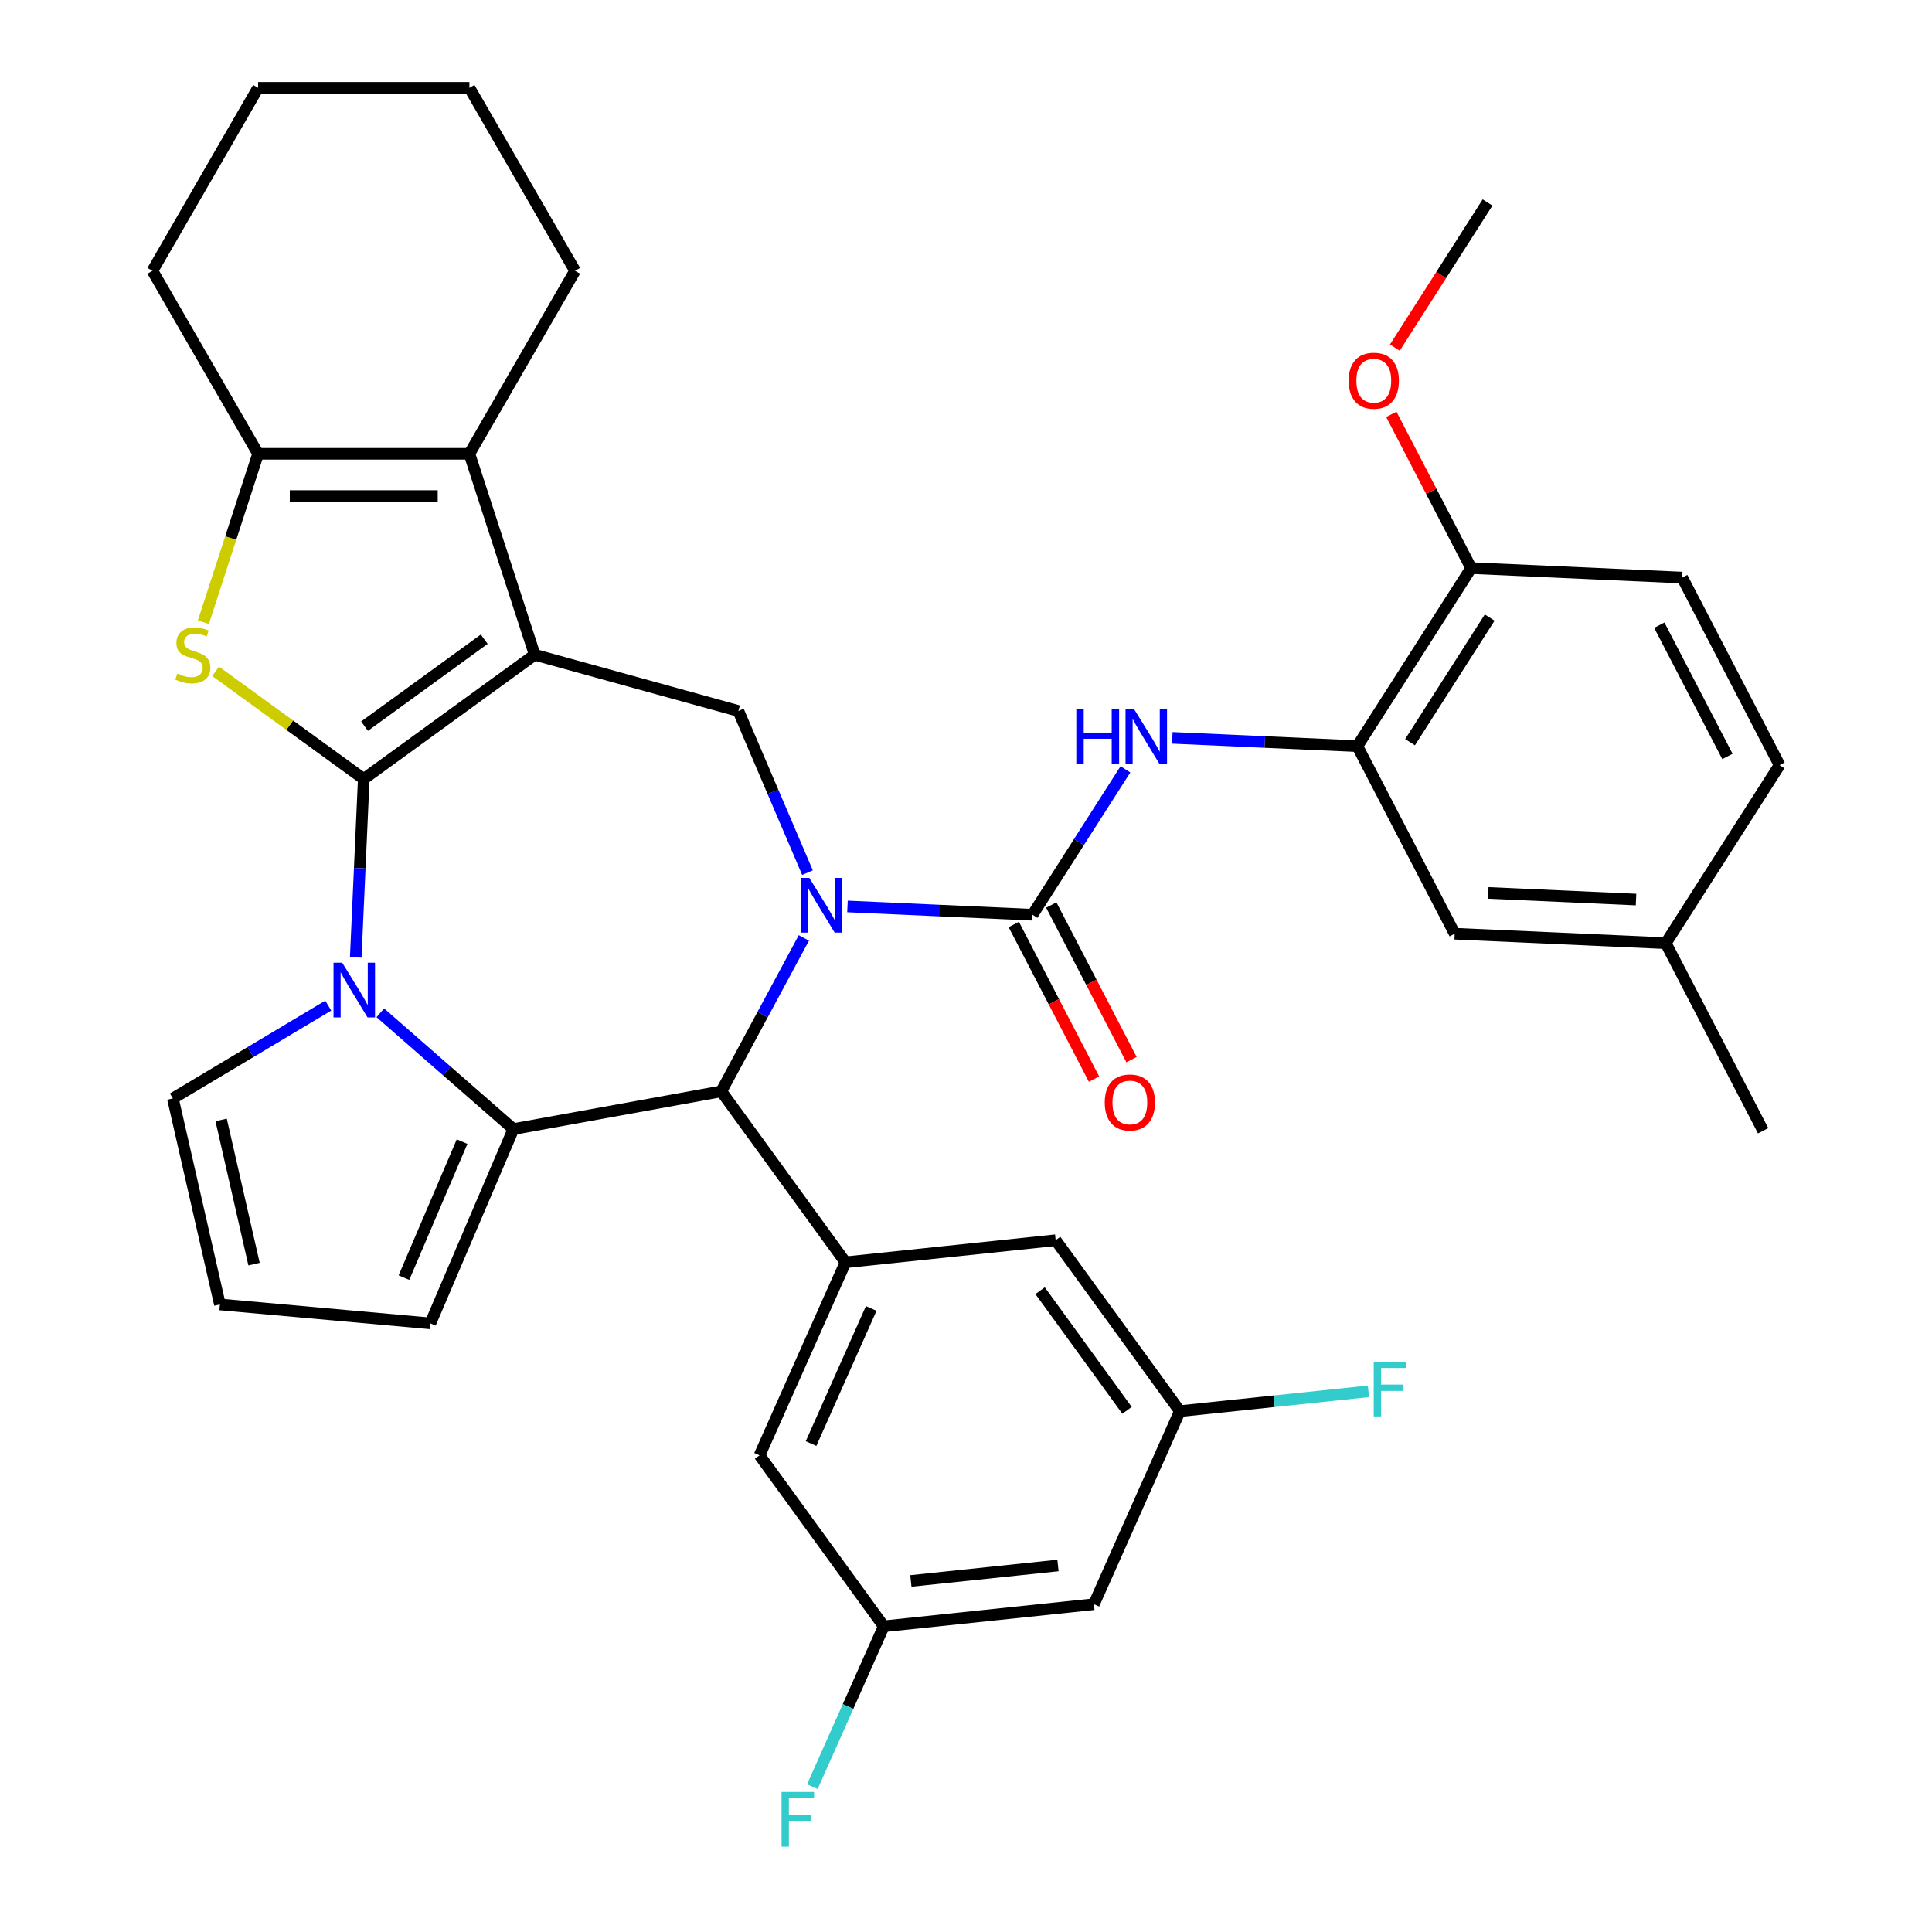 <?xml version='1.0' encoding='iso-8859-1'?>
<svg version='1.1' baseProfile='full'
              xmlns='http://www.w3.org/2000/svg'
                      xmlns:rdkit='http://www.rdkit.org/xml'
                      xmlns:xlink='http://www.w3.org/1999/xlink'
                  xml:space='preserve'
width='1000px' height='1000px' viewBox='0 0 1000 1000'>
<!-- END OF HEADER -->
<rect style='opacity:1.0;fill:#FFFFFF;stroke:none' width='1000' height='1000' x='0' y='0'> </rect>
<path class='bond-0' d='M 188.278,403.192 L 276.76,338.906' style='fill:none;fill-rule:evenodd;stroke:#000000;stroke-width:6px;stroke-linecap:butt;stroke-linejoin:miter;stroke-opacity:1' />
<path class='bond-0' d='M 188.693,375.853 L 250.63,330.852' style='fill:none;fill-rule:evenodd;stroke:#000000;stroke-width:6px;stroke-linecap:butt;stroke-linejoin:miter;stroke-opacity:1' />
<path class='bond-2' d='M 188.278,403.192 L 186.203,449.375' style='fill:none;fill-rule:evenodd;stroke:#000000;stroke-width:6px;stroke-linecap:butt;stroke-linejoin:miter;stroke-opacity:1' />
<path class='bond-2' d='M 186.203,449.375 L 184.129,495.558' style='fill:none;fill-rule:evenodd;stroke:#0000FF;stroke-width:6px;stroke-linecap:butt;stroke-linejoin:miter;stroke-opacity:1' />
<path class='bond-4' d='M 188.278,403.192 L 149.944,375.341' style='fill:none;fill-rule:evenodd;stroke:#000000;stroke-width:6px;stroke-linecap:butt;stroke-linejoin:miter;stroke-opacity:1' />
<path class='bond-4' d='M 149.944,375.341 L 111.61,347.49' style='fill:none;fill-rule:evenodd;stroke:#CCCC00;stroke-width:6px;stroke-linecap:butt;stroke-linejoin:miter;stroke-opacity:1' />
<path class='bond-7' d='M 276.76,338.906 L 242.963,234.889' style='fill:none;fill-rule:evenodd;stroke:#000000;stroke-width:6px;stroke-linecap:butt;stroke-linejoin:miter;stroke-opacity:1' />
<path class='bond-8' d='M 276.76,338.906 L 382.188,368.002' style='fill:none;fill-rule:evenodd;stroke:#000000;stroke-width:6px;stroke-linecap:butt;stroke-linejoin:miter;stroke-opacity:1' />
<path class='bond-1' d='M 417.953,451.677 L 400.07,409.84' style='fill:none;fill-rule:evenodd;stroke:#0000FF;stroke-width:6px;stroke-linecap:butt;stroke-linejoin:miter;stroke-opacity:1' />
<path class='bond-1' d='M 400.07,409.84 L 382.188,368.002' style='fill:none;fill-rule:evenodd;stroke:#000000;stroke-width:6px;stroke-linecap:butt;stroke-linejoin:miter;stroke-opacity:1' />
<path class='bond-5' d='M 438.648,469.176 L 486.541,471.327' style='fill:none;fill-rule:evenodd;stroke:#0000FF;stroke-width:6px;stroke-linecap:butt;stroke-linejoin:miter;stroke-opacity:1' />
<path class='bond-5' d='M 486.541,471.327 L 534.433,473.478' style='fill:none;fill-rule:evenodd;stroke:#000000;stroke-width:6px;stroke-linecap:butt;stroke-linejoin:miter;stroke-opacity:1' />
<path class='bond-38' d='M 416.082,485.465 L 394.714,525.174' style='fill:none;fill-rule:evenodd;stroke:#0000FF;stroke-width:6px;stroke-linecap:butt;stroke-linejoin:miter;stroke-opacity:1' />
<path class='bond-38' d='M 394.714,525.174 L 373.347,564.882' style='fill:none;fill-rule:evenodd;stroke:#000000;stroke-width:6px;stroke-linecap:butt;stroke-linejoin:miter;stroke-opacity:1' />
<path class='bond-3' d='M 196.845,524.224 L 231.29,554.317' style='fill:none;fill-rule:evenodd;stroke:#0000FF;stroke-width:6px;stroke-linecap:butt;stroke-linejoin:miter;stroke-opacity:1' />
<path class='bond-3' d='M 231.29,554.317 L 265.734,584.411' style='fill:none;fill-rule:evenodd;stroke:#000000;stroke-width:6px;stroke-linecap:butt;stroke-linejoin:miter;stroke-opacity:1' />
<path class='bond-13' d='M 169.896,520.502 L 129.689,544.525' style='fill:none;fill-rule:evenodd;stroke:#0000FF;stroke-width:6px;stroke-linecap:butt;stroke-linejoin:miter;stroke-opacity:1' />
<path class='bond-13' d='M 129.689,544.525 L 89.482,568.548' style='fill:none;fill-rule:evenodd;stroke:#000000;stroke-width:6px;stroke-linecap:butt;stroke-linejoin:miter;stroke-opacity:1' />
<path class='bond-6' d='M 265.734,584.411 L 373.347,564.882' style='fill:none;fill-rule:evenodd;stroke:#000000;stroke-width:6px;stroke-linecap:butt;stroke-linejoin:miter;stroke-opacity:1' />
<path class='bond-14' d='M 265.734,584.411 L 222.749,684.979' style='fill:none;fill-rule:evenodd;stroke:#000000;stroke-width:6px;stroke-linecap:butt;stroke-linejoin:miter;stroke-opacity:1' />
<path class='bond-14' d='M 239.173,590.899 L 209.083,661.297' style='fill:none;fill-rule:evenodd;stroke:#000000;stroke-width:6px;stroke-linecap:butt;stroke-linejoin:miter;stroke-opacity:1' />
<path class='bond-9' d='M 105.272,322.052 L 119.432,278.47' style='fill:none;fill-rule:evenodd;stroke:#CCCC00;stroke-width:6px;stroke-linecap:butt;stroke-linejoin:miter;stroke-opacity:1' />
<path class='bond-9' d='M 119.432,278.47 L 133.593,234.889' style='fill:none;fill-rule:evenodd;stroke:#000000;stroke-width:6px;stroke-linecap:butt;stroke-linejoin:miter;stroke-opacity:1' />
<path class='bond-11' d='M 534.433,473.478 L 558.477,435.841' style='fill:none;fill-rule:evenodd;stroke:#000000;stroke-width:6px;stroke-linecap:butt;stroke-linejoin:miter;stroke-opacity:1' />
<path class='bond-11' d='M 558.477,435.841 L 582.52,398.204' style='fill:none;fill-rule:evenodd;stroke:#0000FF;stroke-width:6px;stroke-linecap:butt;stroke-linejoin:miter;stroke-opacity:1' />
<path class='bond-15' d='M 524.726,478.516 L 545.491,518.527' style='fill:none;fill-rule:evenodd;stroke:#000000;stroke-width:6px;stroke-linecap:butt;stroke-linejoin:miter;stroke-opacity:1' />
<path class='bond-15' d='M 545.491,518.527 L 566.255,558.537' style='fill:none;fill-rule:evenodd;stroke:#FF0000;stroke-width:6px;stroke-linecap:butt;stroke-linejoin:miter;stroke-opacity:1' />
<path class='bond-15' d='M 544.141,468.44 L 564.906,508.451' style='fill:none;fill-rule:evenodd;stroke:#000000;stroke-width:6px;stroke-linecap:butt;stroke-linejoin:miter;stroke-opacity:1' />
<path class='bond-15' d='M 564.906,508.451 L 585.671,548.461' style='fill:none;fill-rule:evenodd;stroke:#FF0000;stroke-width:6px;stroke-linecap:butt;stroke-linejoin:miter;stroke-opacity:1' />
<path class='bond-10' d='M 373.347,564.882 L 437.633,653.364' style='fill:none;fill-rule:evenodd;stroke:#000000;stroke-width:6px;stroke-linecap:butt;stroke-linejoin:miter;stroke-opacity:1' />
<path class='bond-28' d='M 242.963,234.889 L 297.648,140.172' style='fill:none;fill-rule:evenodd;stroke:#000000;stroke-width:6px;stroke-linecap:butt;stroke-linejoin:miter;stroke-opacity:1' />
<path class='bond-36' d='M 242.963,234.889 L 133.593,234.889' style='fill:none;fill-rule:evenodd;stroke:#000000;stroke-width:6px;stroke-linecap:butt;stroke-linejoin:miter;stroke-opacity:1' />
<path class='bond-36' d='M 226.557,256.763 L 149.998,256.763' style='fill:none;fill-rule:evenodd;stroke:#000000;stroke-width:6px;stroke-linecap:butt;stroke-linejoin:miter;stroke-opacity:1' />
<path class='bond-30' d='M 133.593,234.889 L 78.908,140.172' style='fill:none;fill-rule:evenodd;stroke:#000000;stroke-width:6px;stroke-linecap:butt;stroke-linejoin:miter;stroke-opacity:1' />
<path class='bond-16' d='M 437.633,653.364 L 393.148,753.279' style='fill:none;fill-rule:evenodd;stroke:#000000;stroke-width:6px;stroke-linecap:butt;stroke-linejoin:miter;stroke-opacity:1' />
<path class='bond-16' d='M 450.943,677.248 L 419.803,747.188' style='fill:none;fill-rule:evenodd;stroke:#000000;stroke-width:6px;stroke-linecap:butt;stroke-linejoin:miter;stroke-opacity:1' />
<path class='bond-17' d='M 437.633,653.364 L 546.403,641.932' style='fill:none;fill-rule:evenodd;stroke:#000000;stroke-width:6px;stroke-linecap:butt;stroke-linejoin:miter;stroke-opacity:1' />
<path class='bond-12' d='M 606.787,381.915 L 654.68,384.066' style='fill:none;fill-rule:evenodd;stroke:#0000FF;stroke-width:6px;stroke-linecap:butt;stroke-linejoin:miter;stroke-opacity:1' />
<path class='bond-12' d='M 654.68,384.066 L 702.573,386.217' style='fill:none;fill-rule:evenodd;stroke:#000000;stroke-width:6px;stroke-linecap:butt;stroke-linejoin:miter;stroke-opacity:1' />
<path class='bond-19' d='M 702.573,386.217 L 761.452,294.048' style='fill:none;fill-rule:evenodd;stroke:#000000;stroke-width:6px;stroke-linecap:butt;stroke-linejoin:miter;stroke-opacity:1' />
<path class='bond-19' d='M 729.838,384.167 L 771.054,319.649' style='fill:none;fill-rule:evenodd;stroke:#000000;stroke-width:6px;stroke-linecap:butt;stroke-linejoin:miter;stroke-opacity:1' />
<path class='bond-22' d='M 702.573,386.217 L 752.953,483.292' style='fill:none;fill-rule:evenodd;stroke:#000000;stroke-width:6px;stroke-linecap:butt;stroke-linejoin:miter;stroke-opacity:1' />
<path class='bond-18' d='M 89.482,568.548 L 113.819,675.176' style='fill:none;fill-rule:evenodd;stroke:#000000;stroke-width:6px;stroke-linecap:butt;stroke-linejoin:miter;stroke-opacity:1' />
<path class='bond-18' d='M 114.458,579.675 L 131.494,654.314' style='fill:none;fill-rule:evenodd;stroke:#000000;stroke-width:6px;stroke-linecap:butt;stroke-linejoin:miter;stroke-opacity:1' />
<path class='bond-37' d='M 222.749,684.979 L 113.819,675.176' style='fill:none;fill-rule:evenodd;stroke:#000000;stroke-width:6px;stroke-linecap:butt;stroke-linejoin:miter;stroke-opacity:1' />
<path class='bond-20' d='M 393.148,753.279 L 457.434,841.761' style='fill:none;fill-rule:evenodd;stroke:#000000;stroke-width:6px;stroke-linecap:butt;stroke-linejoin:miter;stroke-opacity:1' />
<path class='bond-21' d='M 546.403,641.932 L 610.69,730.414' style='fill:none;fill-rule:evenodd;stroke:#000000;stroke-width:6px;stroke-linecap:butt;stroke-linejoin:miter;stroke-opacity:1' />
<path class='bond-21' d='M 538.35,668.061 L 583.35,729.999' style='fill:none;fill-rule:evenodd;stroke:#000000;stroke-width:6px;stroke-linecap:butt;stroke-linejoin:miter;stroke-opacity:1' />
<path class='bond-24' d='M 761.452,294.048 L 870.712,298.955' style='fill:none;fill-rule:evenodd;stroke:#000000;stroke-width:6px;stroke-linecap:butt;stroke-linejoin:miter;stroke-opacity:1' />
<path class='bond-31' d='M 761.452,294.048 L 740.801,254.258' style='fill:none;fill-rule:evenodd;stroke:#000000;stroke-width:6px;stroke-linecap:butt;stroke-linejoin:miter;stroke-opacity:1' />
<path class='bond-31' d='M 740.801,254.258 L 720.151,214.467' style='fill:none;fill-rule:evenodd;stroke:#FF0000;stroke-width:6px;stroke-linecap:butt;stroke-linejoin:miter;stroke-opacity:1' />
<path class='bond-27' d='M 457.434,841.761 L 438.952,883.271' style='fill:none;fill-rule:evenodd;stroke:#000000;stroke-width:6px;stroke-linecap:butt;stroke-linejoin:miter;stroke-opacity:1' />
<path class='bond-27' d='M 438.952,883.271 L 420.471,924.781' style='fill:none;fill-rule:evenodd;stroke:#33CCCC;stroke-width:6px;stroke-linecap:butt;stroke-linejoin:miter;stroke-opacity:1' />
<path class='bond-40' d='M 457.434,841.761 L 566.205,830.329' style='fill:none;fill-rule:evenodd;stroke:#000000;stroke-width:6px;stroke-linecap:butt;stroke-linejoin:miter;stroke-opacity:1' />
<path class='bond-40' d='M 471.463,818.292 L 547.603,810.289' style='fill:none;fill-rule:evenodd;stroke:#000000;stroke-width:6px;stroke-linecap:butt;stroke-linejoin:miter;stroke-opacity:1' />
<path class='bond-23' d='M 610.69,730.414 L 566.205,830.329' style='fill:none;fill-rule:evenodd;stroke:#000000;stroke-width:6px;stroke-linecap:butt;stroke-linejoin:miter;stroke-opacity:1' />
<path class='bond-26' d='M 610.69,730.414 L 659.498,725.284' style='fill:none;fill-rule:evenodd;stroke:#000000;stroke-width:6px;stroke-linecap:butt;stroke-linejoin:miter;stroke-opacity:1' />
<path class='bond-26' d='M 659.498,725.284 L 708.306,720.154' style='fill:none;fill-rule:evenodd;stroke:#33CCCC;stroke-width:6px;stroke-linecap:butt;stroke-linejoin:miter;stroke-opacity:1' />
<path class='bond-25' d='M 752.953,483.292 L 862.213,488.199' style='fill:none;fill-rule:evenodd;stroke:#000000;stroke-width:6px;stroke-linecap:butt;stroke-linejoin:miter;stroke-opacity:1' />
<path class='bond-25' d='M 770.324,462.176 L 846.805,465.611' style='fill:none;fill-rule:evenodd;stroke:#000000;stroke-width:6px;stroke-linecap:butt;stroke-linejoin:miter;stroke-opacity:1' />
<path class='bond-41' d='M 870.712,298.955 L 921.092,396.03' style='fill:none;fill-rule:evenodd;stroke:#000000;stroke-width:6px;stroke-linecap:butt;stroke-linejoin:miter;stroke-opacity:1' />
<path class='bond-41' d='M 858.854,323.592 L 894.12,391.545' style='fill:none;fill-rule:evenodd;stroke:#000000;stroke-width:6px;stroke-linecap:butt;stroke-linejoin:miter;stroke-opacity:1' />
<path class='bond-29' d='M 862.213,488.199 L 921.092,396.03' style='fill:none;fill-rule:evenodd;stroke:#000000;stroke-width:6px;stroke-linecap:butt;stroke-linejoin:miter;stroke-opacity:1' />
<path class='bond-32' d='M 862.213,488.199 L 912.593,585.274' style='fill:none;fill-rule:evenodd;stroke:#000000;stroke-width:6px;stroke-linecap:butt;stroke-linejoin:miter;stroke-opacity:1' />
<path class='bond-34' d='M 297.648,140.172 L 242.963,45.455' style='fill:none;fill-rule:evenodd;stroke:#000000;stroke-width:6px;stroke-linecap:butt;stroke-linejoin:miter;stroke-opacity:1' />
<path class='bond-35' d='M 78.908,140.172 L 133.593,45.455' style='fill:none;fill-rule:evenodd;stroke:#000000;stroke-width:6px;stroke-linecap:butt;stroke-linejoin:miter;stroke-opacity:1' />
<path class='bond-33' d='M 721.966,179.919 L 745.959,142.362' style='fill:none;fill-rule:evenodd;stroke:#FF0000;stroke-width:6px;stroke-linecap:butt;stroke-linejoin:miter;stroke-opacity:1' />
<path class='bond-33' d='M 745.959,142.362 L 769.951,104.804' style='fill:none;fill-rule:evenodd;stroke:#000000;stroke-width:6px;stroke-linecap:butt;stroke-linejoin:miter;stroke-opacity:1' />
<path class='bond-39' d='M 242.963,45.455 L 133.593,45.455' style='fill:none;fill-rule:evenodd;stroke:#000000;stroke-width:6px;stroke-linecap:butt;stroke-linejoin:miter;stroke-opacity:1' />
<path  class='atom-2' d='M 418.914 454.411
L 428.194 469.411
Q 429.114 470.891, 430.594 473.571
Q 432.074 476.251, 432.154 476.411
L 432.154 454.411
L 435.914 454.411
L 435.914 482.731
L 432.034 482.731
L 422.074 466.331
Q 420.914 464.411, 419.674 462.211
Q 418.474 460.011, 418.114 459.331
L 418.114 482.731
L 414.434 482.731
L 414.434 454.411
L 418.914 454.411
' fill='#0000FF'/>
<path  class='atom-3' d='M 177.111 498.292
L 186.391 513.292
Q 187.311 514.772, 188.791 517.452
Q 190.271 520.132, 190.351 520.292
L 190.351 498.292
L 194.111 498.292
L 194.111 526.612
L 190.231 526.612
L 180.271 510.212
Q 179.111 508.292, 177.871 506.092
Q 176.671 503.892, 176.311 503.212
L 176.311 526.612
L 172.631 526.612
L 172.631 498.292
L 177.111 498.292
' fill='#0000FF'/>
<path  class='atom-5' d='M 91.795 348.626
Q 92.115 348.746, 93.435 349.306
Q 94.755 349.866, 96.195 350.226
Q 97.675 350.546, 99.115 350.546
Q 101.795 350.546, 103.355 349.266
Q 104.915 347.946, 104.915 345.666
Q 104.915 344.106, 104.115 343.146
Q 103.355 342.186, 102.155 341.666
Q 100.955 341.146, 98.955 340.546
Q 96.435 339.786, 94.915 339.066
Q 93.435 338.346, 92.355 336.826
Q 91.315 335.306, 91.315 332.746
Q 91.315 329.186, 93.715 326.986
Q 96.155 324.786, 100.955 324.786
Q 104.235 324.786, 107.955 326.346
L 107.035 329.426
Q 103.635 328.026, 101.075 328.026
Q 98.315 328.026, 96.795 329.186
Q 95.275 330.306, 95.315 332.266
Q 95.315 333.786, 96.075 334.706
Q 96.875 335.626, 97.995 336.146
Q 99.155 336.666, 101.075 337.266
Q 103.635 338.066, 105.155 338.866
Q 106.675 339.666, 107.755 341.306
Q 108.875 342.906, 108.875 345.666
Q 108.875 349.586, 106.235 351.706
Q 103.635 353.786, 99.275 353.786
Q 96.755 353.786, 94.835 353.226
Q 92.955 352.706, 90.715 351.786
L 91.795 348.626
' fill='#CCCC00'/>
<path  class='atom-12' d='M 557.093 367.15
L 560.933 367.15
L 560.933 379.19
L 575.413 379.19
L 575.413 367.15
L 579.253 367.15
L 579.253 395.47
L 575.413 395.47
L 575.413 382.39
L 560.933 382.39
L 560.933 395.47
L 557.093 395.47
L 557.093 367.15
' fill='#0000FF'/>
<path  class='atom-12' d='M 587.053 367.15
L 596.333 382.15
Q 597.253 383.63, 598.733 386.31
Q 600.213 388.99, 600.293 389.15
L 600.293 367.15
L 604.053 367.15
L 604.053 395.47
L 600.173 395.47
L 590.213 379.07
Q 589.053 377.15, 587.813 374.95
Q 586.613 372.75, 586.253 372.07
L 586.253 395.47
L 582.573 395.47
L 582.573 367.15
L 587.053 367.15
' fill='#0000FF'/>
<path  class='atom-16' d='M 571.814 570.633
Q 571.814 563.833, 575.174 560.033
Q 578.534 556.233, 584.814 556.233
Q 591.094 556.233, 594.454 560.033
Q 597.814 563.833, 597.814 570.633
Q 597.814 577.513, 594.414 581.433
Q 591.014 585.313, 584.814 585.313
Q 578.574 585.313, 575.174 581.433
Q 571.814 577.553, 571.814 570.633
M 584.814 582.113
Q 589.134 582.113, 591.454 579.233
Q 593.814 576.313, 593.814 570.633
Q 593.814 565.073, 591.454 562.273
Q 589.134 559.433, 584.814 559.433
Q 580.494 559.433, 578.134 562.233
Q 575.814 565.033, 575.814 570.633
Q 575.814 576.353, 578.134 579.233
Q 580.494 582.113, 584.814 582.113
' fill='#FF0000'/>
<path  class='atom-27' d='M 711.04 704.822
L 727.88 704.822
L 727.88 708.062
L 714.84 708.062
L 714.84 716.662
L 726.44 716.662
L 726.44 719.942
L 714.84 719.942
L 714.84 733.142
L 711.04 733.142
L 711.04 704.822
' fill='#33CCCC'/>
<path  class='atom-28' d='M 404.529 927.515
L 421.369 927.515
L 421.369 930.755
L 408.329 930.755
L 408.329 939.355
L 419.929 939.355
L 419.929 942.635
L 408.329 942.635
L 408.329 955.835
L 404.529 955.835
L 404.529 927.515
' fill='#33CCCC'/>
<path  class='atom-32' d='M 698.072 197.053
Q 698.072 190.253, 701.432 186.453
Q 704.792 182.653, 711.072 182.653
Q 717.352 182.653, 720.712 186.453
Q 724.072 190.253, 724.072 197.053
Q 724.072 203.933, 720.672 207.853
Q 717.272 211.733, 711.072 211.733
Q 704.832 211.733, 701.432 207.853
Q 698.072 203.973, 698.072 197.053
M 711.072 208.533
Q 715.392 208.533, 717.712 205.653
Q 720.072 202.733, 720.072 197.053
Q 720.072 191.493, 717.712 188.693
Q 715.392 185.853, 711.072 185.853
Q 706.752 185.853, 704.392 188.653
Q 702.072 191.453, 702.072 197.053
Q 702.072 202.773, 704.392 205.653
Q 706.752 208.533, 711.072 208.533
' fill='#FF0000'/>
</svg>
